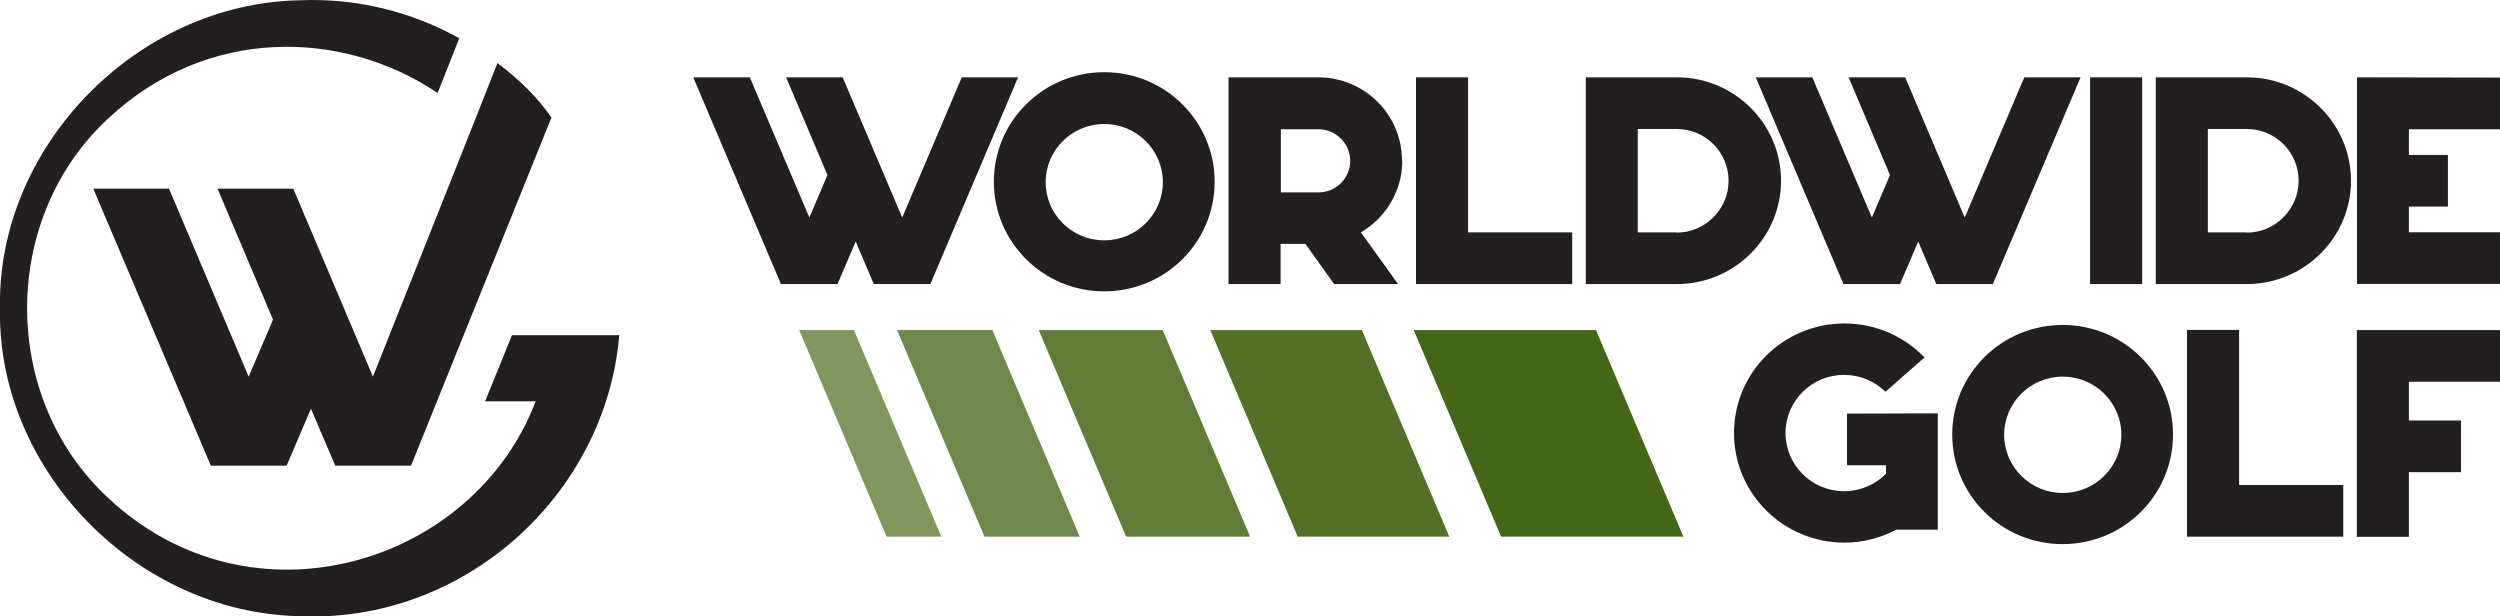 <svg xmlns="http://www.w3.org/2000/svg" fill="none" viewBox="0 0 219 54" height="54" width="219">
<g clip-path="url(#clip0_799_3391)">
<path fill="#436718" d="M123.84 28.915L131.498 47.014H147.469L139.811 28.915H123.84Z"></path>
<path fill="#517226" d="M106.022 28.915L113.68 47.014H126.96L119.302 28.915H106.022Z"></path>
<path fill="#5F7D37" d="M90.992 28.915L98.65 47.014H109.512L101.854 28.915H90.992Z"></path>
<path fill="#6E8A4A" d="M78.582 28.915L86.24 47.014H94.589L86.931 28.915H78.582Z"></path>
<path fill="#7E975D" d="M70.007 28.915L77.665 47.014H82.464L74.806 28.915H70.007Z"></path>
<path fill="#231F20" d="M89.182 6.774L81.5 24.884H76.545L74.961 21.16L73.365 24.884H68.411L60.729 6.774H65.683L70.9 19.056L72.484 15.332L68.863 6.774H73.818L79.034 19.056L84.251 6.774H89.205H89.182Z"></path>
<path fill="#231F20" d="M106.403 15.923C106.403 21.231 102.08 25.522 96.733 25.522C91.385 25.522 87.062 21.231 87.062 15.923C87.062 10.616 91.385 6.324 96.733 6.324C102.08 6.324 106.403 10.616 106.403 15.923ZM101.866 15.959C101.866 13.145 99.567 10.864 96.733 10.864C93.898 10.864 91.599 13.145 91.599 15.959C91.599 18.772 93.898 21.054 96.733 21.054C99.567 21.054 101.866 18.772 101.866 15.959Z"></path>
<path fill="#231F20" d="M122.839 14.091C122.839 16.751 121.374 19.08 119.218 20.356L122.47 24.884H116.872L114.347 21.361H112.18V24.884H107.618V6.774H115.467C119.528 6.774 122.815 10.036 122.815 14.067L122.839 14.091ZM118.278 14.091C118.278 12.566 117.027 11.325 115.491 11.325H112.203V16.857H115.491C117.027 16.857 118.278 15.616 118.278 14.091Z"></path>
<path fill="#231F20" d="M137.727 20.356V24.884H124.042V6.774H128.604V20.356H137.727Z"></path>
<path fill="#231F20" d="M156.02 15.829C156.02 20.817 151.923 24.884 146.897 24.884H138.918V6.774H146.897C151.923 6.774 156.02 10.84 156.02 15.829ZM146.861 20.38C149.363 20.38 151.423 18.335 151.423 15.829C151.423 13.323 149.386 11.301 146.885 11.301H143.467V20.356H146.885L146.861 20.38Z"></path>
<path fill="#231F20" d="M182.258 6.774L174.576 24.884H169.621L168.037 21.16L166.441 24.884H161.487L153.805 6.774H158.759L163.976 19.056L165.56 15.332L161.939 6.774H166.894L172.111 19.056L177.327 6.774H182.282H182.258Z"></path>
<path fill="#231F20" d="M183.091 24.884V6.774H187.653V24.884H183.091Z"></path>
<path fill="#231F20" d="M205.947 15.829C205.947 20.817 201.85 24.884 196.824 24.884H188.844V6.774H196.824C201.85 6.774 205.947 10.84 205.947 15.829ZM196.8 20.38C199.301 20.38 201.361 18.335 201.361 15.829C201.361 13.323 199.325 11.301 196.824 11.301H193.406V20.356H196.824L196.8 20.38Z"></path>
<path fill="#231F20" d="M219 6.797V11.325H211.02V13.571H214.438V18.099H211.02V20.345H219V24.872H206.471V6.774L219 6.797Z"></path>
<path fill="#231F20" d="M169.752 36.209V46.399H166.108C164.75 47.12 163.214 47.534 161.57 47.534C156.223 47.534 151.899 43.243 151.899 37.935C151.899 32.627 156.223 28.336 161.57 28.336C164.333 28.336 166.811 29.471 168.585 31.315L165.167 34.317C164.226 33.407 162.952 32.84 161.546 32.84C158.7 32.84 156.413 35.121 156.413 37.935C156.413 40.748 158.712 43.03 161.546 43.03C162.976 43.03 164.286 42.439 165.215 41.505V40.76H161.797V36.233L169.74 36.209H169.752Z"></path>
<path fill="#231F20" d="M190.357 38.065C190.357 43.373 186.033 47.664 180.686 47.664C175.338 47.664 171.015 43.373 171.015 38.065C171.015 32.757 175.338 28.466 180.686 28.466C186.033 28.466 190.357 32.757 190.357 38.065ZM185.831 38.088C185.831 35.275 183.532 32.993 180.698 32.993C177.863 32.993 175.564 35.275 175.564 38.088C175.564 40.902 177.863 43.184 180.698 43.184C183.532 43.184 185.831 40.902 185.831 38.088Z"></path>
<path fill="#231F20" d="M205.268 42.486V47.014H191.583V28.903H196.145V42.486H205.268Z"></path>
<path fill="#231F20" d="M219 28.915V33.443H211.02V36.835H215.582V41.363H211.02V47.025H206.459V28.915H218.988H219Z"></path>
<path fill="#231F20" d="M44.853 29.352L42.495 35.157H46.925C41.459 49.496 22.069 55.383 9.504 43.645C-2.8017e-05 34.885 -2.8017e-05 19.115 9.504 10.355C18.139 2.293 29.989 2.542 38.338 8.145L40.232 3.345C36.087 1.052 31.299 -0.189 26.273 0.024C11.934 0.284 -0.274 12.885 -2.81441e-05 27C-0.286 41.115 11.934 53.716 26.273 53.976C40.649 54.603 53.059 43.361 54.25 29.364H44.853V29.352Z"></path>
<path fill="#231F20" d="M43.578 5.521L41.53 10.71L32.669 32.993L25.69 16.526H19.056L23.915 28.005L21.783 32.993L14.804 16.526H8.17L18.472 40.795H25.106L27.238 35.807L29.37 40.795H36.004L48.307 10.296C47.151 8.618 45.591 7.034 43.602 5.544C43.602 5.544 43.602 5.544 43.59 5.544L43.578 5.521Z"></path>
</g>
<defs>
<clipPath id="clip0_799_3391">
<rect fill="white" height="54" width="219"></rect>
</clipPath>
</defs>
</svg>
